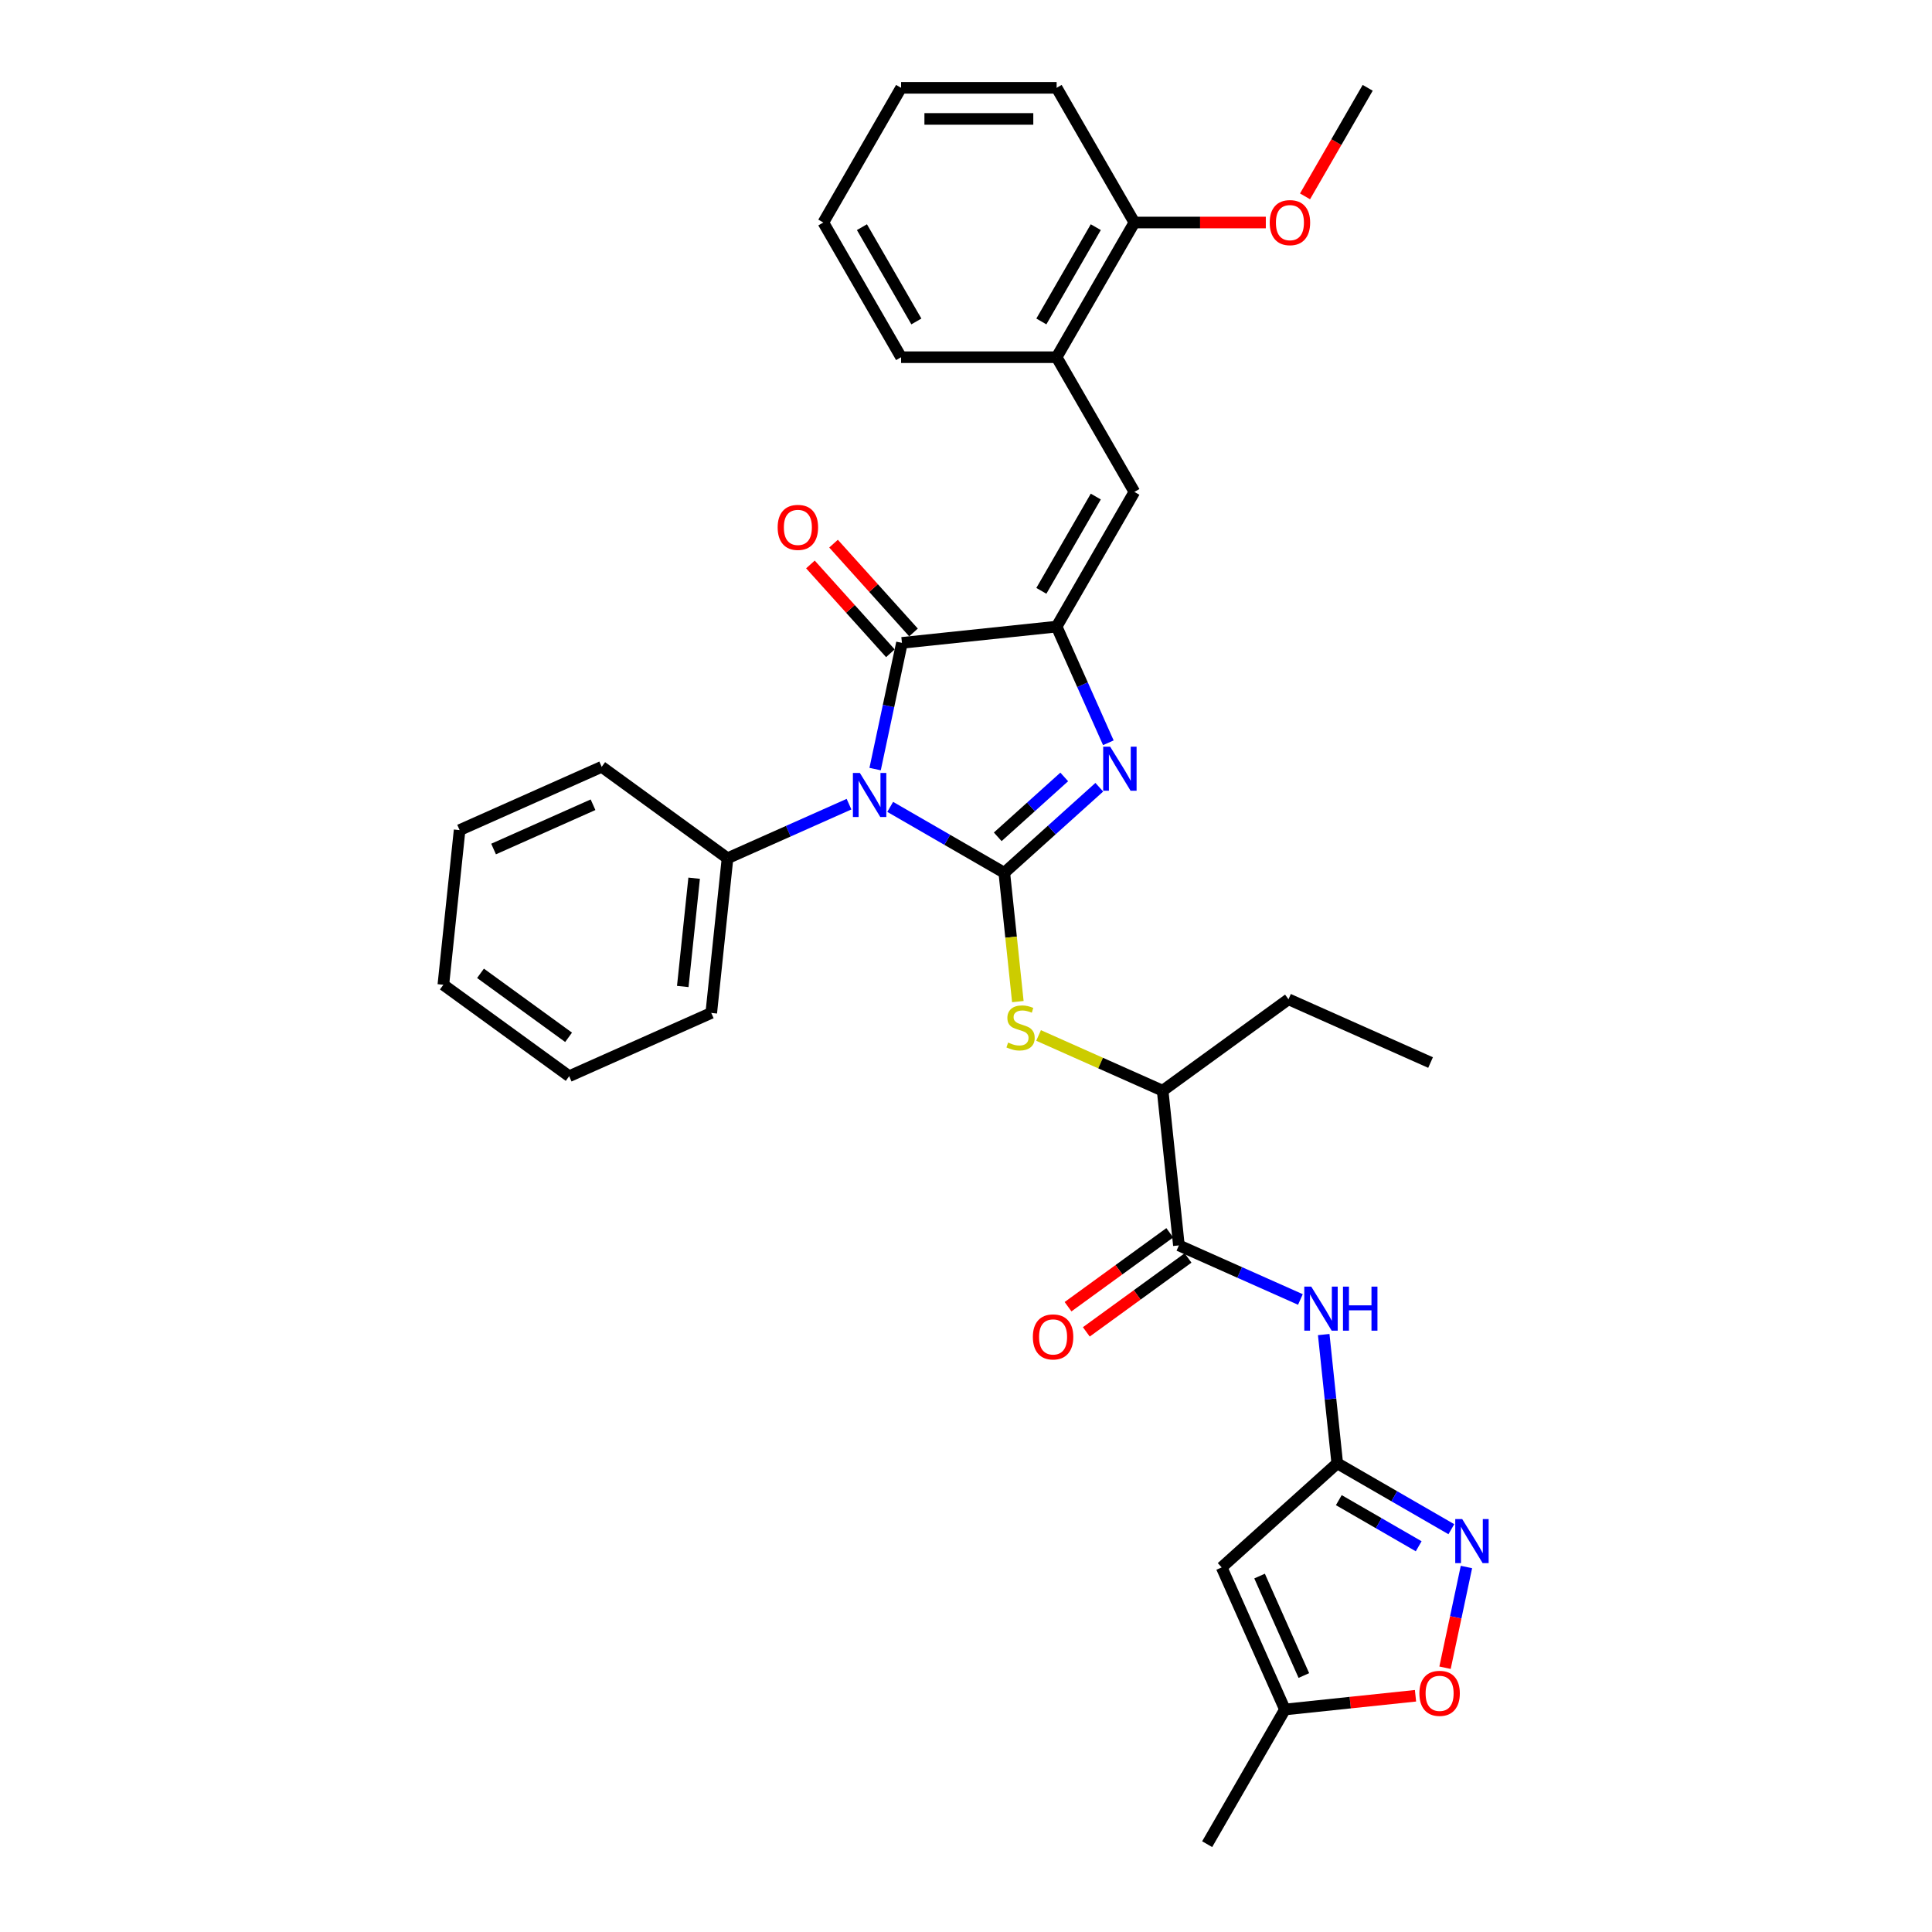 <?xml version='1.0' encoding='iso-8859-1'?>
<svg version='1.1' baseProfile='full'
              xmlns='http://www.w3.org/2000/svg'
                      xmlns:rdkit='http://www.rdkit.org/xml'
                      xmlns:xlink='http://www.w3.org/1999/xlink'
                  xml:space='preserve'
width='1000px' height='1000px' viewBox='0 0 1000 1000'>
<!-- END OF HEADER -->
<rect style='opacity:1.0;fill:#FFFFFF;stroke:none' width='1000' height='1000' x='0' y='0'> </rect>
<path class='bond-0' d='M 519.826,451.739 L 490.297,434.69' style='fill:none;fill-rule:evenodd;stroke:#000000;stroke-width:6px;stroke-linecap:butt;stroke-linejoin:miter;stroke-opacity:1' />
<path class='bond-0' d='M 490.297,434.69 L 460.767,417.641' style='fill:none;fill-rule:evenodd;stroke:#0000FF;stroke-width:6px;stroke-linecap:butt;stroke-linejoin:miter;stroke-opacity:1' />
<path class='bond-1' d='M 519.826,451.739 L 544.41,429.604' style='fill:none;fill-rule:evenodd;stroke:#000000;stroke-width:6px;stroke-linecap:butt;stroke-linejoin:miter;stroke-opacity:1' />
<path class='bond-1' d='M 544.41,429.604 L 568.994,407.469' style='fill:none;fill-rule:evenodd;stroke:#0000FF;stroke-width:6px;stroke-linecap:butt;stroke-linejoin:miter;stroke-opacity:1' />
<path class='bond-1' d='M 516.428,433.134 L 533.637,417.639' style='fill:none;fill-rule:evenodd;stroke:#000000;stroke-width:6px;stroke-linecap:butt;stroke-linejoin:miter;stroke-opacity:1' />
<path class='bond-1' d='M 533.637,417.639 L 550.845,402.144' style='fill:none;fill-rule:evenodd;stroke:#0000FF;stroke-width:6px;stroke-linecap:butt;stroke-linejoin:miter;stroke-opacity:1' />
<path class='bond-7' d='M 519.826,451.739 L 523.331,485.081' style='fill:none;fill-rule:evenodd;stroke:#000000;stroke-width:6px;stroke-linecap:butt;stroke-linejoin:miter;stroke-opacity:1' />
<path class='bond-7' d='M 523.331,485.081 L 526.835,518.423' style='fill:none;fill-rule:evenodd;stroke:#CCCC00;stroke-width:6px;stroke-linecap:butt;stroke-linejoin:miter;stroke-opacity:1' />
<path class='bond-3' d='M 452.959,398.076 L 459.902,365.409' style='fill:none;fill-rule:evenodd;stroke:#0000FF;stroke-width:6px;stroke-linecap:butt;stroke-linejoin:miter;stroke-opacity:1' />
<path class='bond-3' d='M 459.902,365.409 L 466.846,332.743' style='fill:none;fill-rule:evenodd;stroke:#000000;stroke-width:6px;stroke-linecap:butt;stroke-linejoin:miter;stroke-opacity:1' />
<path class='bond-14' d='M 439.449,416.233 L 408.007,430.232' style='fill:none;fill-rule:evenodd;stroke:#0000FF;stroke-width:6px;stroke-linecap:butt;stroke-linejoin:miter;stroke-opacity:1' />
<path class='bond-14' d='M 408.007,430.232 L 376.564,444.231' style='fill:none;fill-rule:evenodd;stroke:#000000;stroke-width:6px;stroke-linecap:butt;stroke-linejoin:miter;stroke-opacity:1' />
<path class='bond-2' d='M 573.681,384.46 L 560.295,354.394' style='fill:none;fill-rule:evenodd;stroke:#0000FF;stroke-width:6px;stroke-linecap:butt;stroke-linejoin:miter;stroke-opacity:1' />
<path class='bond-2' d='M 560.295,354.394 L 546.909,324.328' style='fill:none;fill-rule:evenodd;stroke:#000000;stroke-width:6px;stroke-linecap:butt;stroke-linejoin:miter;stroke-opacity:1' />
<path class='bond-5' d='M 546.909,324.328 L 587.161,254.61' style='fill:none;fill-rule:evenodd;stroke:#000000;stroke-width:6px;stroke-linecap:butt;stroke-linejoin:miter;stroke-opacity:1' />
<path class='bond-5' d='M 539.003,305.82 L 567.179,257.017' style='fill:none;fill-rule:evenodd;stroke:#000000;stroke-width:6px;stroke-linecap:butt;stroke-linejoin:miter;stroke-opacity:1' />
<path class='bond-33' d='M 546.909,324.328 L 466.846,332.743' style='fill:none;fill-rule:evenodd;stroke:#000000;stroke-width:6px;stroke-linecap:butt;stroke-linejoin:miter;stroke-opacity:1' />
<path class='bond-16' d='M 472.828,327.356 L 452.134,304.372' style='fill:none;fill-rule:evenodd;stroke:#000000;stroke-width:6px;stroke-linecap:butt;stroke-linejoin:miter;stroke-opacity:1' />
<path class='bond-16' d='M 452.134,304.372 L 431.439,281.388' style='fill:none;fill-rule:evenodd;stroke:#FF0000;stroke-width:6px;stroke-linecap:butt;stroke-linejoin:miter;stroke-opacity:1' />
<path class='bond-16' d='M 460.863,338.13 L 440.168,315.146' style='fill:none;fill-rule:evenodd;stroke:#000000;stroke-width:6px;stroke-linecap:butt;stroke-linejoin:miter;stroke-opacity:1' />
<path class='bond-16' d='M 440.168,315.146 L 419.474,292.162' style='fill:none;fill-rule:evenodd;stroke:#FF0000;stroke-width:6px;stroke-linecap:butt;stroke-linejoin:miter;stroke-opacity:1' />
<path class='bond-4' d='M 692.159,757.416 L 688.656,724.09' style='fill:none;fill-rule:evenodd;stroke:#000000;stroke-width:6px;stroke-linecap:butt;stroke-linejoin:miter;stroke-opacity:1' />
<path class='bond-4' d='M 688.656,724.09 L 685.154,690.765' style='fill:none;fill-rule:evenodd;stroke:#0000FF;stroke-width:6px;stroke-linecap:butt;stroke-linejoin:miter;stroke-opacity:1' />
<path class='bond-6' d='M 692.159,757.416 L 721.689,774.465' style='fill:none;fill-rule:evenodd;stroke:#000000;stroke-width:6px;stroke-linecap:butt;stroke-linejoin:miter;stroke-opacity:1' />
<path class='bond-6' d='M 721.689,774.465 L 751.219,791.514' style='fill:none;fill-rule:evenodd;stroke:#0000FF;stroke-width:6px;stroke-linecap:butt;stroke-linejoin:miter;stroke-opacity:1' />
<path class='bond-6' d='M 692.968,776.474 L 713.639,788.408' style='fill:none;fill-rule:evenodd;stroke:#000000;stroke-width:6px;stroke-linecap:butt;stroke-linejoin:miter;stroke-opacity:1' />
<path class='bond-6' d='M 713.639,788.408 L 734.309,800.343' style='fill:none;fill-rule:evenodd;stroke:#0000FF;stroke-width:6px;stroke-linecap:butt;stroke-linejoin:miter;stroke-opacity:1' />
<path class='bond-8' d='M 692.159,757.416 L 632.333,811.283' style='fill:none;fill-rule:evenodd;stroke:#000000;stroke-width:6px;stroke-linecap:butt;stroke-linejoin:miter;stroke-opacity:1' />
<path class='bond-13' d='M 587.161,254.61 L 546.909,184.891' style='fill:none;fill-rule:evenodd;stroke:#000000;stroke-width:6px;stroke-linecap:butt;stroke-linejoin:miter;stroke-opacity:1' />
<path class='bond-11' d='M 759.027,811.079 L 753.486,837.147' style='fill:none;fill-rule:evenodd;stroke:#0000FF;stroke-width:6px;stroke-linecap:butt;stroke-linejoin:miter;stroke-opacity:1' />
<path class='bond-11' d='M 753.486,837.147 L 747.945,863.214' style='fill:none;fill-rule:evenodd;stroke:#FF0000;stroke-width:6px;stroke-linecap:butt;stroke-linejoin:miter;stroke-opacity:1' />
<path class='bond-15' d='M 537.564,535.953 L 569.675,550.249' style='fill:none;fill-rule:evenodd;stroke:#CCCC00;stroke-width:6px;stroke-linecap:butt;stroke-linejoin:miter;stroke-opacity:1' />
<path class='bond-15' d='M 569.675,550.249 L 601.785,564.546' style='fill:none;fill-rule:evenodd;stroke:#000000;stroke-width:6px;stroke-linecap:butt;stroke-linejoin:miter;stroke-opacity:1' />
<path class='bond-12' d='M 632.333,811.283 L 665.077,884.827' style='fill:none;fill-rule:evenodd;stroke:#000000;stroke-width:6px;stroke-linecap:butt;stroke-linejoin:miter;stroke-opacity:1' />
<path class='bond-12' d='M 651.953,815.766 L 674.874,867.247' style='fill:none;fill-rule:evenodd;stroke:#000000;stroke-width:6px;stroke-linecap:butt;stroke-linejoin:miter;stroke-opacity:1' />
<path class='bond-9' d='M 673.085,672.607 L 641.643,658.608' style='fill:none;fill-rule:evenodd;stroke:#0000FF;stroke-width:6px;stroke-linecap:butt;stroke-linejoin:miter;stroke-opacity:1' />
<path class='bond-9' d='M 641.643,658.608 L 610.2,644.609' style='fill:none;fill-rule:evenodd;stroke:#000000;stroke-width:6px;stroke-linecap:butt;stroke-linejoin:miter;stroke-opacity:1' />
<path class='bond-10' d='M 610.2,644.609 L 601.785,564.546' style='fill:none;fill-rule:evenodd;stroke:#000000;stroke-width:6px;stroke-linecap:butt;stroke-linejoin:miter;stroke-opacity:1' />
<path class='bond-17' d='M 605.468,638.096 L 579.143,657.223' style='fill:none;fill-rule:evenodd;stroke:#000000;stroke-width:6px;stroke-linecap:butt;stroke-linejoin:miter;stroke-opacity:1' />
<path class='bond-17' d='M 579.143,657.223 L 552.818,676.349' style='fill:none;fill-rule:evenodd;stroke:#FF0000;stroke-width:6px;stroke-linecap:butt;stroke-linejoin:miter;stroke-opacity:1' />
<path class='bond-17' d='M 614.932,651.122 L 588.607,670.248' style='fill:none;fill-rule:evenodd;stroke:#000000;stroke-width:6px;stroke-linecap:butt;stroke-linejoin:miter;stroke-opacity:1' />
<path class='bond-17' d='M 588.607,670.248 L 562.281,689.375' style='fill:none;fill-rule:evenodd;stroke:#FF0000;stroke-width:6px;stroke-linecap:butt;stroke-linejoin:miter;stroke-opacity:1' />
<path class='bond-35' d='M 732.662,877.724 L 698.869,881.275' style='fill:none;fill-rule:evenodd;stroke:#FF0000;stroke-width:6px;stroke-linecap:butt;stroke-linejoin:miter;stroke-opacity:1' />
<path class='bond-35' d='M 698.869,881.275 L 665.077,884.827' style='fill:none;fill-rule:evenodd;stroke:#000000;stroke-width:6px;stroke-linecap:butt;stroke-linejoin:miter;stroke-opacity:1' />
<path class='bond-20' d='M 665.077,884.827 L 624.825,954.545' style='fill:none;fill-rule:evenodd;stroke:#000000;stroke-width:6px;stroke-linecap:butt;stroke-linejoin:miter;stroke-opacity:1' />
<path class='bond-18' d='M 546.909,184.891 L 587.161,115.173' style='fill:none;fill-rule:evenodd;stroke:#000000;stroke-width:6px;stroke-linecap:butt;stroke-linejoin:miter;stroke-opacity:1' />
<path class='bond-18' d='M 539.003,166.383 L 567.179,117.58' style='fill:none;fill-rule:evenodd;stroke:#000000;stroke-width:6px;stroke-linecap:butt;stroke-linejoin:miter;stroke-opacity:1' />
<path class='bond-21' d='M 546.909,184.891 L 466.405,184.891' style='fill:none;fill-rule:evenodd;stroke:#000000;stroke-width:6px;stroke-linecap:butt;stroke-linejoin:miter;stroke-opacity:1' />
<path class='bond-23' d='M 376.564,444.231 L 368.149,524.294' style='fill:none;fill-rule:evenodd;stroke:#000000;stroke-width:6px;stroke-linecap:butt;stroke-linejoin:miter;stroke-opacity:1' />
<path class='bond-23' d='M 359.289,454.558 L 353.399,510.602' style='fill:none;fill-rule:evenodd;stroke:#000000;stroke-width:6px;stroke-linecap:butt;stroke-linejoin:miter;stroke-opacity:1' />
<path class='bond-24' d='M 376.564,444.231 L 311.435,396.912' style='fill:none;fill-rule:evenodd;stroke:#000000;stroke-width:6px;stroke-linecap:butt;stroke-linejoin:miter;stroke-opacity:1' />
<path class='bond-22' d='M 601.785,564.546 L 666.914,517.227' style='fill:none;fill-rule:evenodd;stroke:#000000;stroke-width:6px;stroke-linecap:butt;stroke-linejoin:miter;stroke-opacity:1' />
<path class='bond-19' d='M 587.161,115.173 L 621.173,115.173' style='fill:none;fill-rule:evenodd;stroke:#000000;stroke-width:6px;stroke-linecap:butt;stroke-linejoin:miter;stroke-opacity:1' />
<path class='bond-19' d='M 621.173,115.173 L 655.186,115.173' style='fill:none;fill-rule:evenodd;stroke:#FF0000;stroke-width:6px;stroke-linecap:butt;stroke-linejoin:miter;stroke-opacity:1' />
<path class='bond-25' d='M 587.161,115.173 L 546.909,45.455' style='fill:none;fill-rule:evenodd;stroke:#000000;stroke-width:6px;stroke-linecap:butt;stroke-linejoin:miter;stroke-opacity:1' />
<path class='bond-26' d='M 675.482,101.632 L 691.699,73.543' style='fill:none;fill-rule:evenodd;stroke:#FF0000;stroke-width:6px;stroke-linecap:butt;stroke-linejoin:miter;stroke-opacity:1' />
<path class='bond-26' d='M 691.699,73.543 L 707.916,45.455' style='fill:none;fill-rule:evenodd;stroke:#000000;stroke-width:6px;stroke-linecap:butt;stroke-linejoin:miter;stroke-opacity:1' />
<path class='bond-28' d='M 466.405,184.891 L 426.153,115.173' style='fill:none;fill-rule:evenodd;stroke:#000000;stroke-width:6px;stroke-linecap:butt;stroke-linejoin:miter;stroke-opacity:1' />
<path class='bond-28' d='M 474.311,166.383 L 446.134,117.58' style='fill:none;fill-rule:evenodd;stroke:#000000;stroke-width:6px;stroke-linecap:butt;stroke-linejoin:miter;stroke-opacity:1' />
<path class='bond-27' d='M 666.914,517.227 L 740.458,549.971' style='fill:none;fill-rule:evenodd;stroke:#000000;stroke-width:6px;stroke-linecap:butt;stroke-linejoin:miter;stroke-opacity:1' />
<path class='bond-31' d='M 368.149,524.294 L 294.605,557.038' style='fill:none;fill-rule:evenodd;stroke:#000000;stroke-width:6px;stroke-linecap:butt;stroke-linejoin:miter;stroke-opacity:1' />
<path class='bond-29' d='M 311.435,396.912 L 237.891,429.656' style='fill:none;fill-rule:evenodd;stroke:#000000;stroke-width:6px;stroke-linecap:butt;stroke-linejoin:miter;stroke-opacity:1' />
<path class='bond-29' d='M 306.952,416.533 L 255.472,439.453' style='fill:none;fill-rule:evenodd;stroke:#000000;stroke-width:6px;stroke-linecap:butt;stroke-linejoin:miter;stroke-opacity:1' />
<path class='bond-36' d='M 546.909,45.455 L 466.405,45.455' style='fill:none;fill-rule:evenodd;stroke:#000000;stroke-width:6px;stroke-linecap:butt;stroke-linejoin:miter;stroke-opacity:1' />
<path class='bond-36' d='M 534.833,61.555 L 478.48,61.555' style='fill:none;fill-rule:evenodd;stroke:#000000;stroke-width:6px;stroke-linecap:butt;stroke-linejoin:miter;stroke-opacity:1' />
<path class='bond-30' d='M 426.153,115.173 L 466.405,45.455' style='fill:none;fill-rule:evenodd;stroke:#000000;stroke-width:6px;stroke-linecap:butt;stroke-linejoin:miter;stroke-opacity:1' />
<path class='bond-32' d='M 237.891,429.656 L 229.476,509.719' style='fill:none;fill-rule:evenodd;stroke:#000000;stroke-width:6px;stroke-linecap:butt;stroke-linejoin:miter;stroke-opacity:1' />
<path class='bond-34' d='M 294.605,557.038 L 229.476,509.719' style='fill:none;fill-rule:evenodd;stroke:#000000;stroke-width:6px;stroke-linecap:butt;stroke-linejoin:miter;stroke-opacity:1' />
<path class='bond-34' d='M 294.3,536.914 L 248.71,503.791' style='fill:none;fill-rule:evenodd;stroke:#000000;stroke-width:6px;stroke-linecap:butt;stroke-linejoin:miter;stroke-opacity:1' />
<path  class='atom-1' d='M 445.069 400.088
L 452.539 412.164
Q 453.28 413.355, 454.471 415.513
Q 455.663 417.67, 455.727 417.799
L 455.727 400.088
L 458.754 400.088
L 458.754 422.887
L 455.631 422.887
L 447.613 409.684
Q 446.679 408.139, 445.68 406.367
Q 444.714 404.596, 444.425 404.049
L 444.425 422.887
L 441.462 422.887
L 441.462 400.088
L 445.069 400.088
' fill='#0000FF'/>
<path  class='atom-2' d='M 574.613 386.473
L 582.084 398.548
Q 582.824 399.74, 584.016 401.897
Q 585.207 404.055, 585.272 404.183
L 585.272 386.473
L 588.299 386.473
L 588.299 409.271
L 585.175 409.271
L 577.157 396.069
Q 576.223 394.523, 575.225 392.752
Q 574.259 390.981, 573.969 390.433
L 573.969 409.271
L 571.006 409.271
L 571.006 386.473
L 574.613 386.473
' fill='#0000FF'/>
<path  class='atom-7' d='M 756.838 786.268
L 764.309 798.344
Q 765.049 799.535, 766.241 801.693
Q 767.432 803.85, 767.497 803.979
L 767.497 786.268
L 770.524 786.268
L 770.524 809.067
L 767.4 809.067
L 759.382 795.864
Q 758.448 794.319, 757.45 792.547
Q 756.484 790.776, 756.194 790.229
L 756.194 809.067
L 753.231 809.067
L 753.231 786.268
L 756.838 786.268
' fill='#0000FF'/>
<path  class='atom-8' d='M 521.801 539.627
Q 522.059 539.724, 523.121 540.175
Q 524.184 540.625, 525.343 540.915
Q 526.535 541.173, 527.694 541.173
Q 529.852 541.173, 531.107 540.142
Q 532.363 539.08, 532.363 537.244
Q 532.363 535.988, 531.719 535.216
Q 531.107 534.443, 530.141 534.024
Q 529.175 533.606, 527.565 533.123
Q 525.536 532.511, 524.313 531.931
Q 523.121 531.351, 522.252 530.128
Q 521.415 528.904, 521.415 526.843
Q 521.415 523.977, 523.347 522.206
Q 525.311 520.435, 529.175 520.435
Q 531.816 520.435, 534.811 521.691
L 534.07 524.171
Q 531.333 523.043, 529.272 523.043
Q 527.05 523.043, 525.826 523.977
Q 524.603 524.879, 524.635 526.457
Q 524.635 527.68, 525.247 528.421
Q 525.891 529.162, 526.792 529.58
Q 527.726 529.999, 529.272 530.482
Q 531.333 531.126, 532.556 531.77
Q 533.78 532.414, 534.65 533.734
Q 535.551 535.022, 535.551 537.244
Q 535.551 540.4, 533.426 542.107
Q 531.333 543.781, 527.823 543.781
Q 525.794 543.781, 524.248 543.33
Q 522.735 542.912, 520.932 542.171
L 521.801 539.627
' fill='#CCCC00'/>
<path  class='atom-10' d='M 678.705 665.953
L 686.175 678.029
Q 686.916 679.22, 688.107 681.378
Q 689.299 683.535, 689.363 683.664
L 689.363 665.953
L 692.39 665.953
L 692.39 688.752
L 689.267 688.752
L 681.249 675.55
Q 680.315 674.004, 679.316 672.233
Q 678.35 670.462, 678.061 669.914
L 678.061 688.752
L 675.098 688.752
L 675.098 665.953
L 678.705 665.953
' fill='#0000FF'/>
<path  class='atom-10' d='M 695.127 665.953
L 698.219 665.953
L 698.219 675.646
L 709.876 675.646
L 709.876 665.953
L 712.967 665.953
L 712.967 688.752
L 709.876 688.752
L 709.876 678.222
L 698.219 678.222
L 698.219 688.752
L 695.127 688.752
L 695.127 665.953
' fill='#0000FF'/>
<path  class='atom-12' d='M 734.674 876.477
Q 734.674 871.002, 737.379 867.943
Q 740.084 864.884, 745.14 864.884
Q 750.195 864.884, 752.9 867.943
Q 755.605 871.002, 755.605 876.477
Q 755.605 882.015, 752.868 885.171
Q 750.131 888.295, 745.14 888.295
Q 740.116 888.295, 737.379 885.171
Q 734.674 882.047, 734.674 876.477
M 745.14 885.718
Q 748.618 885.718, 750.485 883.4
Q 752.385 881.049, 752.385 876.477
Q 752.385 872.001, 750.485 869.746
Q 748.618 867.46, 745.14 867.46
Q 741.662 867.46, 739.762 869.714
Q 737.894 871.968, 737.894 876.477
Q 737.894 881.081, 739.762 883.4
Q 741.662 885.718, 745.14 885.718
' fill='#FF0000'/>
<path  class='atom-17' d='M 402.513 272.981
Q 402.513 267.507, 405.218 264.448
Q 407.923 261.389, 412.978 261.389
Q 418.034 261.389, 420.739 264.448
Q 423.444 267.507, 423.444 272.981
Q 423.444 278.52, 420.707 281.676
Q 417.969 284.799, 412.978 284.799
Q 407.955 284.799, 405.218 281.676
Q 402.513 278.552, 402.513 272.981
M 412.978 282.223
Q 416.456 282.223, 418.324 279.905
Q 420.224 277.554, 420.224 272.981
Q 420.224 268.505, 418.324 266.251
Q 416.456 263.965, 412.978 263.965
Q 409.5 263.965, 407.601 266.219
Q 405.733 268.473, 405.733 272.981
Q 405.733 277.586, 407.601 279.905
Q 409.5 282.223, 412.978 282.223
' fill='#FF0000'/>
<path  class='atom-18' d='M 534.606 691.992
Q 534.606 686.518, 537.311 683.459
Q 540.016 680.4, 545.071 680.4
Q 550.127 680.4, 552.832 683.459
Q 555.537 686.518, 555.537 691.992
Q 555.537 697.531, 552.8 700.687
Q 550.063 703.81, 545.071 703.81
Q 540.048 703.81, 537.311 700.687
Q 534.606 697.563, 534.606 691.992
M 545.071 701.234
Q 548.549 701.234, 550.417 698.916
Q 552.317 696.565, 552.317 691.992
Q 552.317 687.516, 550.417 685.262
Q 548.549 682.976, 545.071 682.976
Q 541.594 682.976, 539.694 685.23
Q 537.826 687.484, 537.826 691.992
Q 537.826 696.597, 539.694 698.916
Q 541.594 701.234, 545.071 701.234
' fill='#FF0000'/>
<path  class='atom-20' d='M 657.199 115.237
Q 657.199 109.763, 659.904 106.704
Q 662.609 103.645, 667.664 103.645
Q 672.72 103.645, 675.425 106.704
Q 678.13 109.763, 678.13 115.237
Q 678.13 120.776, 675.393 123.932
Q 672.656 127.055, 667.664 127.055
Q 662.641 127.055, 659.904 123.932
Q 657.199 120.808, 657.199 115.237
M 667.664 124.479
Q 671.142 124.479, 673.01 122.161
Q 674.91 119.81, 674.91 115.237
Q 674.91 110.761, 673.01 108.507
Q 671.142 106.221, 667.664 106.221
Q 664.187 106.221, 662.287 108.475
Q 660.419 110.729, 660.419 115.237
Q 660.419 119.842, 662.287 122.161
Q 664.187 124.479, 667.664 124.479
' fill='#FF0000'/>
</svg>
